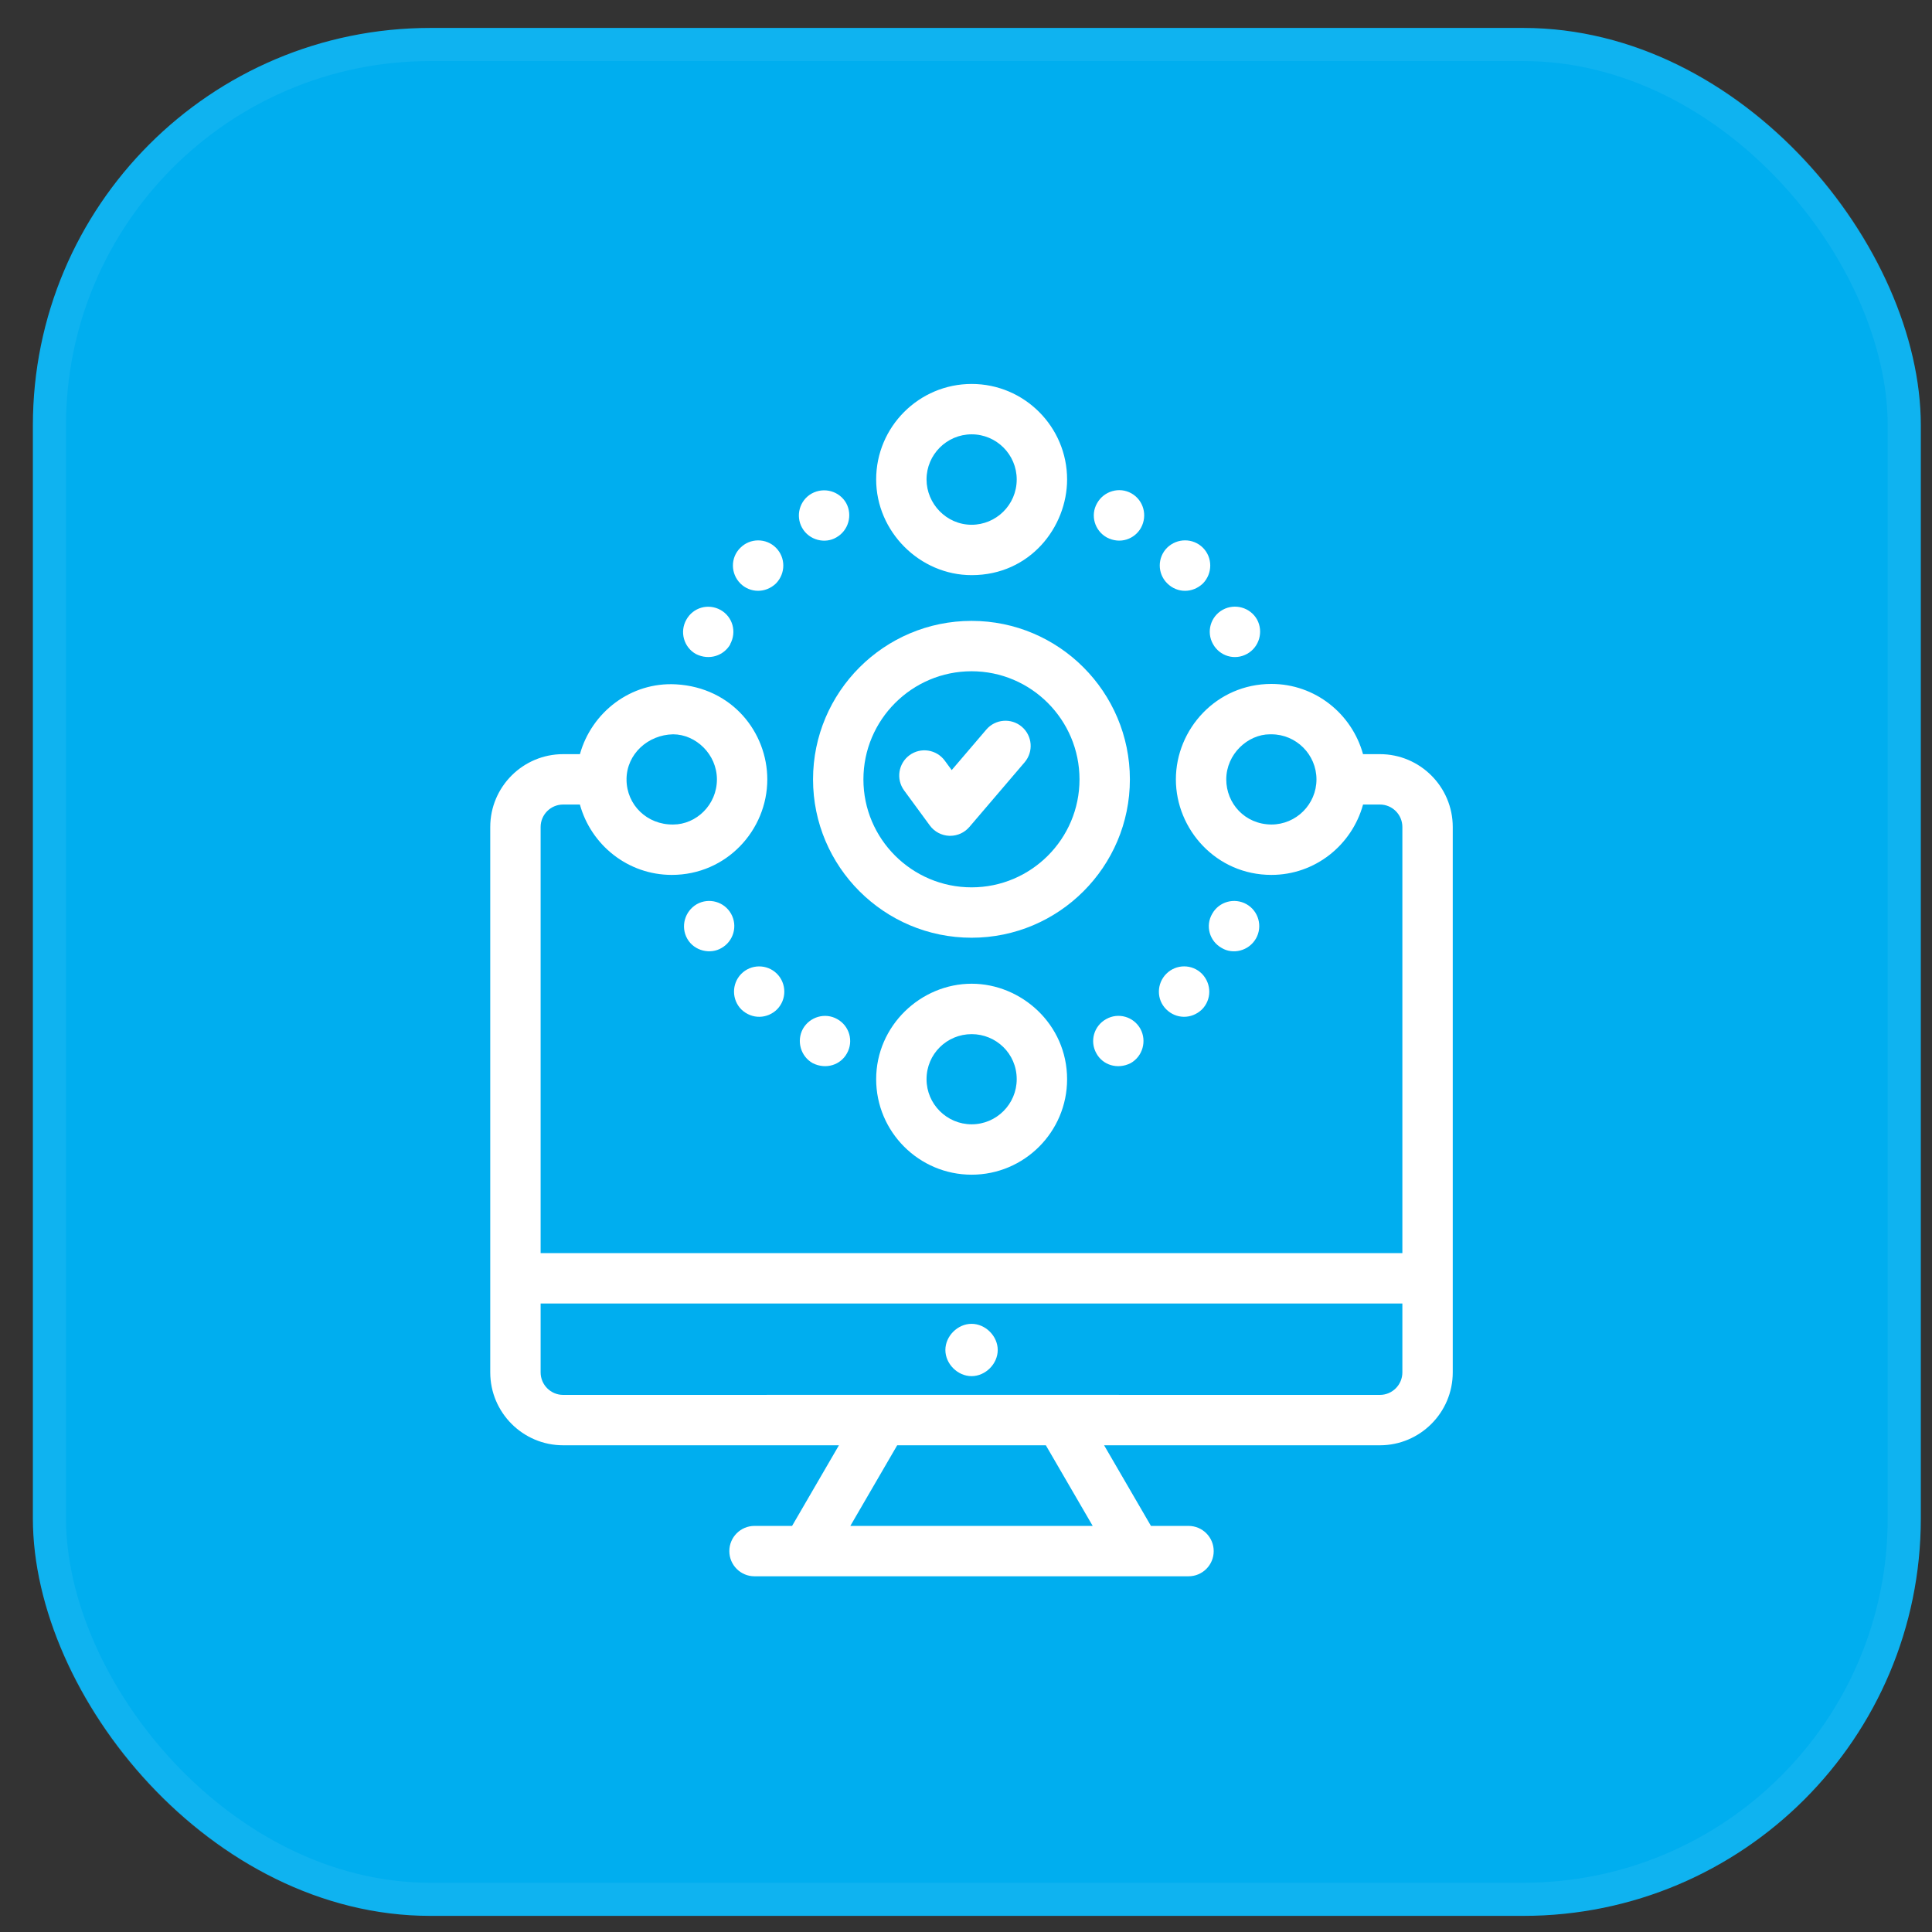 <svg xmlns="http://www.w3.org/2000/svg" width="52" height="52" viewBox="0 0 52 52" fill="none"><rect x="0" y="0" width="52" height="52" fill="#333333" stroke="none"/><g style="mix-blend-mode:screen"><rect x="0.885" y="0.752" width="50.814" height="50.814" rx="10.698" fill="#00AEEF"></rect><rect x="1.331" y="1.198" width="49.922" height="49.922" rx="10.252" stroke="white" stroke-opacity="0.06" stroke-width="0.891"></rect></g><path d="M39.101 22.259C39.101 21.178 38.221 20.298 37.14 20.298H36.686C36.386 19.212 35.399 18.408 34.219 18.408C32.74 18.408 31.649 19.625 31.649 20.978C31.649 22.321 32.733 23.548 34.219 23.548C35.401 23.548 36.388 22.742 36.687 21.654H37.14C37.474 21.654 37.745 21.925 37.745 22.259V33.728H14.551V22.259C14.551 21.925 14.823 21.654 15.157 21.654H15.608C15.908 22.742 16.898 23.548 18.082 23.548C19.556 23.548 20.652 22.34 20.652 20.978C20.652 19.725 19.719 18.506 18.195 18.419C18.195 18.419 18.194 18.419 18.193 18.419C16.978 18.351 15.922 19.172 15.609 20.298H15.157C14.075 20.298 13.195 21.178 13.195 22.259V36.938C13.195 38.02 14.075 38.9 15.157 38.9H22.58L21.319 41.07H20.308C19.933 41.07 19.63 41.374 19.63 41.748C19.63 42.123 19.933 42.426 20.308 42.426H31.989C32.364 42.426 32.667 42.123 32.667 41.748C32.667 41.374 32.364 41.07 31.989 41.07H30.978L29.717 38.9H37.14C38.221 38.9 39.101 38.02 39.101 36.938C39.101 31.715 39.101 27.612 39.101 22.259ZM34.219 22.192C33.501 22.186 33.005 21.62 33.005 20.978C33.005 20.295 33.587 19.764 34.179 19.764C34.192 19.764 34.205 19.764 34.219 19.764C34.888 19.764 35.433 20.309 35.433 20.978C35.433 21.647 34.888 22.192 34.219 22.192ZM18.116 19.764C18.726 19.764 19.296 20.3 19.296 20.978C19.296 21.663 18.739 22.192 18.118 22.192C17.413 22.201 16.867 21.663 16.863 20.986C16.863 20.983 16.865 20.98 16.865 20.976C16.865 20.973 16.863 20.97 16.863 20.967C16.87 20.292 17.441 19.777 18.116 19.764ZM29.41 41.07H22.887L24.148 38.9H28.149L29.41 41.07ZM37.14 37.544C33.442 37.541 15.229 37.544 15.157 37.544C14.823 37.544 14.551 37.272 14.551 36.938V35.084H37.745V36.938C37.745 37.272 37.474 37.544 37.14 37.544Z" fill="white"></path><path d="M26.15 35.631C25.775 35.631 25.445 35.961 25.445 36.335C25.445 36.709 25.775 37.039 26.15 37.039C26.524 37.039 26.854 36.709 26.854 36.335C26.854 35.961 26.524 35.631 26.15 35.631Z" fill="white"></path><path d="M32.884 25.516C33.18 25.694 33.608 25.602 33.806 25.258C33.989 24.933 33.874 24.519 33.549 24.336C33.223 24.153 32.809 24.268 32.627 24.594C32.437 24.919 32.552 25.332 32.884 25.516Z" fill="white"></path><path d="M29.773 27.429C29.441 27.612 29.326 28.025 29.509 28.351C29.678 28.662 30.072 28.795 30.431 28.615C30.756 28.432 30.871 28.018 30.695 27.693C30.512 27.361 30.098 27.245 29.773 27.429Z" fill="white"></path><path d="M31.387 27.164C31.65 27.428 32.066 27.44 32.349 27.171C32.614 26.907 32.614 26.479 32.349 26.208C32.085 25.944 31.658 25.944 31.393 26.208C31.129 26.472 31.122 26.899 31.387 27.164Z" fill="white"></path><path d="M18.755 24.336C18.429 24.526 18.314 24.94 18.497 25.265C18.688 25.604 19.128 25.691 19.419 25.516C19.745 25.332 19.86 24.919 19.677 24.594C19.494 24.268 19.08 24.153 18.755 24.336Z" fill="white"></path><path d="M20.918 27.164C21.175 26.9 21.175 26.473 20.911 26.208C20.646 25.944 20.213 25.944 19.948 26.215C19.691 26.479 19.691 26.907 19.955 27.171C20.242 27.444 20.658 27.424 20.918 27.164Z" fill="white"></path><path d="M21.61 27.692C21.433 28.018 21.549 28.432 21.874 28.615C22.236 28.796 22.628 28.659 22.796 28.35C22.979 28.025 22.864 27.611 22.532 27.428C22.206 27.245 21.793 27.367 21.61 27.692Z" fill="white"></path><path d="M21.846 13.284C21.521 13.467 21.406 13.881 21.589 14.207C21.779 14.544 22.21 14.644 22.511 14.464C22.836 14.281 22.952 13.867 22.776 13.542C22.592 13.217 22.179 13.101 21.846 13.284Z" fill="white"></path><path d="M19.922 14.749C19.657 15.014 19.664 15.441 19.928 15.705C20.18 15.956 20.597 15.978 20.884 15.705C21.149 15.434 21.149 15.007 20.884 14.742C20.62 14.478 20.186 14.478 19.922 14.749Z" fill="white"></path><path d="M19.394 16.417C19.062 16.234 18.655 16.349 18.472 16.681C18.289 17.007 18.404 17.42 18.73 17.603C19.09 17.784 19.48 17.649 19.658 17.339H19.652C19.835 17.007 19.72 16.6 19.394 16.417Z" fill="white"></path><path d="M30.451 13.278C30.126 13.095 29.712 13.217 29.529 13.542C29.34 13.868 29.462 14.281 29.787 14.464C30.151 14.658 30.54 14.508 30.709 14.207C30.892 13.874 30.777 13.461 30.451 13.278Z" fill="white"></path><path d="M31.413 14.742C31.149 15.007 31.149 15.434 31.413 15.698C31.687 15.973 32.102 15.965 32.376 15.705C32.64 15.434 32.64 15.007 32.376 14.742C32.111 14.478 31.684 14.478 31.413 14.742Z" fill="white"></path><path d="M33.569 17.597C33.895 17.414 34.01 17 33.834 16.675C33.651 16.349 33.237 16.234 32.912 16.411C32.58 16.594 32.464 17.007 32.647 17.333C32.824 17.656 33.231 17.787 33.569 17.597Z" fill="white"></path><path d="M26.152 10.334C24.735 10.334 23.582 11.487 23.582 12.904C23.582 14.309 24.755 15.48 26.152 15.48C27.73 15.48 28.721 14.178 28.721 12.904C28.721 11.487 27.569 10.334 26.152 10.334ZM24.938 12.904C24.938 12.235 25.483 11.69 26.152 11.69C26.821 11.69 27.365 12.235 27.365 12.904C27.365 13.593 26.806 14.124 26.152 14.124C25.473 14.124 24.938 13.558 24.938 12.904Z" fill="white"></path><path d="M26.152 26.477C24.784 26.477 23.582 27.605 23.582 29.047C23.582 30.464 24.735 31.617 26.152 31.617C27.569 31.617 28.721 30.464 28.721 29.047C28.721 27.568 27.488 26.477 26.152 26.477ZM26.152 30.261C25.483 30.261 24.938 29.716 24.938 29.047C24.938 28.366 25.487 27.834 26.152 27.834C26.806 27.834 27.365 28.354 27.365 29.047C27.365 29.716 26.821 30.261 26.152 30.261Z" fill="white"></path><path d="M21.883 20.978C21.883 23.328 23.797 25.239 26.15 25.239C28.5 25.239 30.411 23.328 30.411 20.978C30.411 18.625 28.5 16.711 26.15 16.711C23.797 16.711 21.883 18.625 21.883 20.978ZM26.15 18.067C27.752 18.067 29.055 19.373 29.055 20.978C29.055 22.58 27.752 23.883 26.15 23.883C24.545 23.883 23.239 22.58 23.239 20.978C23.239 19.373 24.545 18.067 26.15 18.067Z" fill="white"></path><path d="M25.027 22.219C25.15 22.386 25.342 22.488 25.549 22.496C25.557 22.496 25.566 22.496 25.574 22.496C25.772 22.496 25.96 22.41 26.09 22.259L27.578 20.517C27.821 20.232 27.788 19.804 27.503 19.561C27.218 19.318 26.79 19.352 26.547 19.636L25.615 20.727L25.428 20.472C25.206 20.171 24.782 20.105 24.48 20.326C24.178 20.548 24.113 20.972 24.334 21.274L25.027 22.219Z" fill="white"></path></svg>